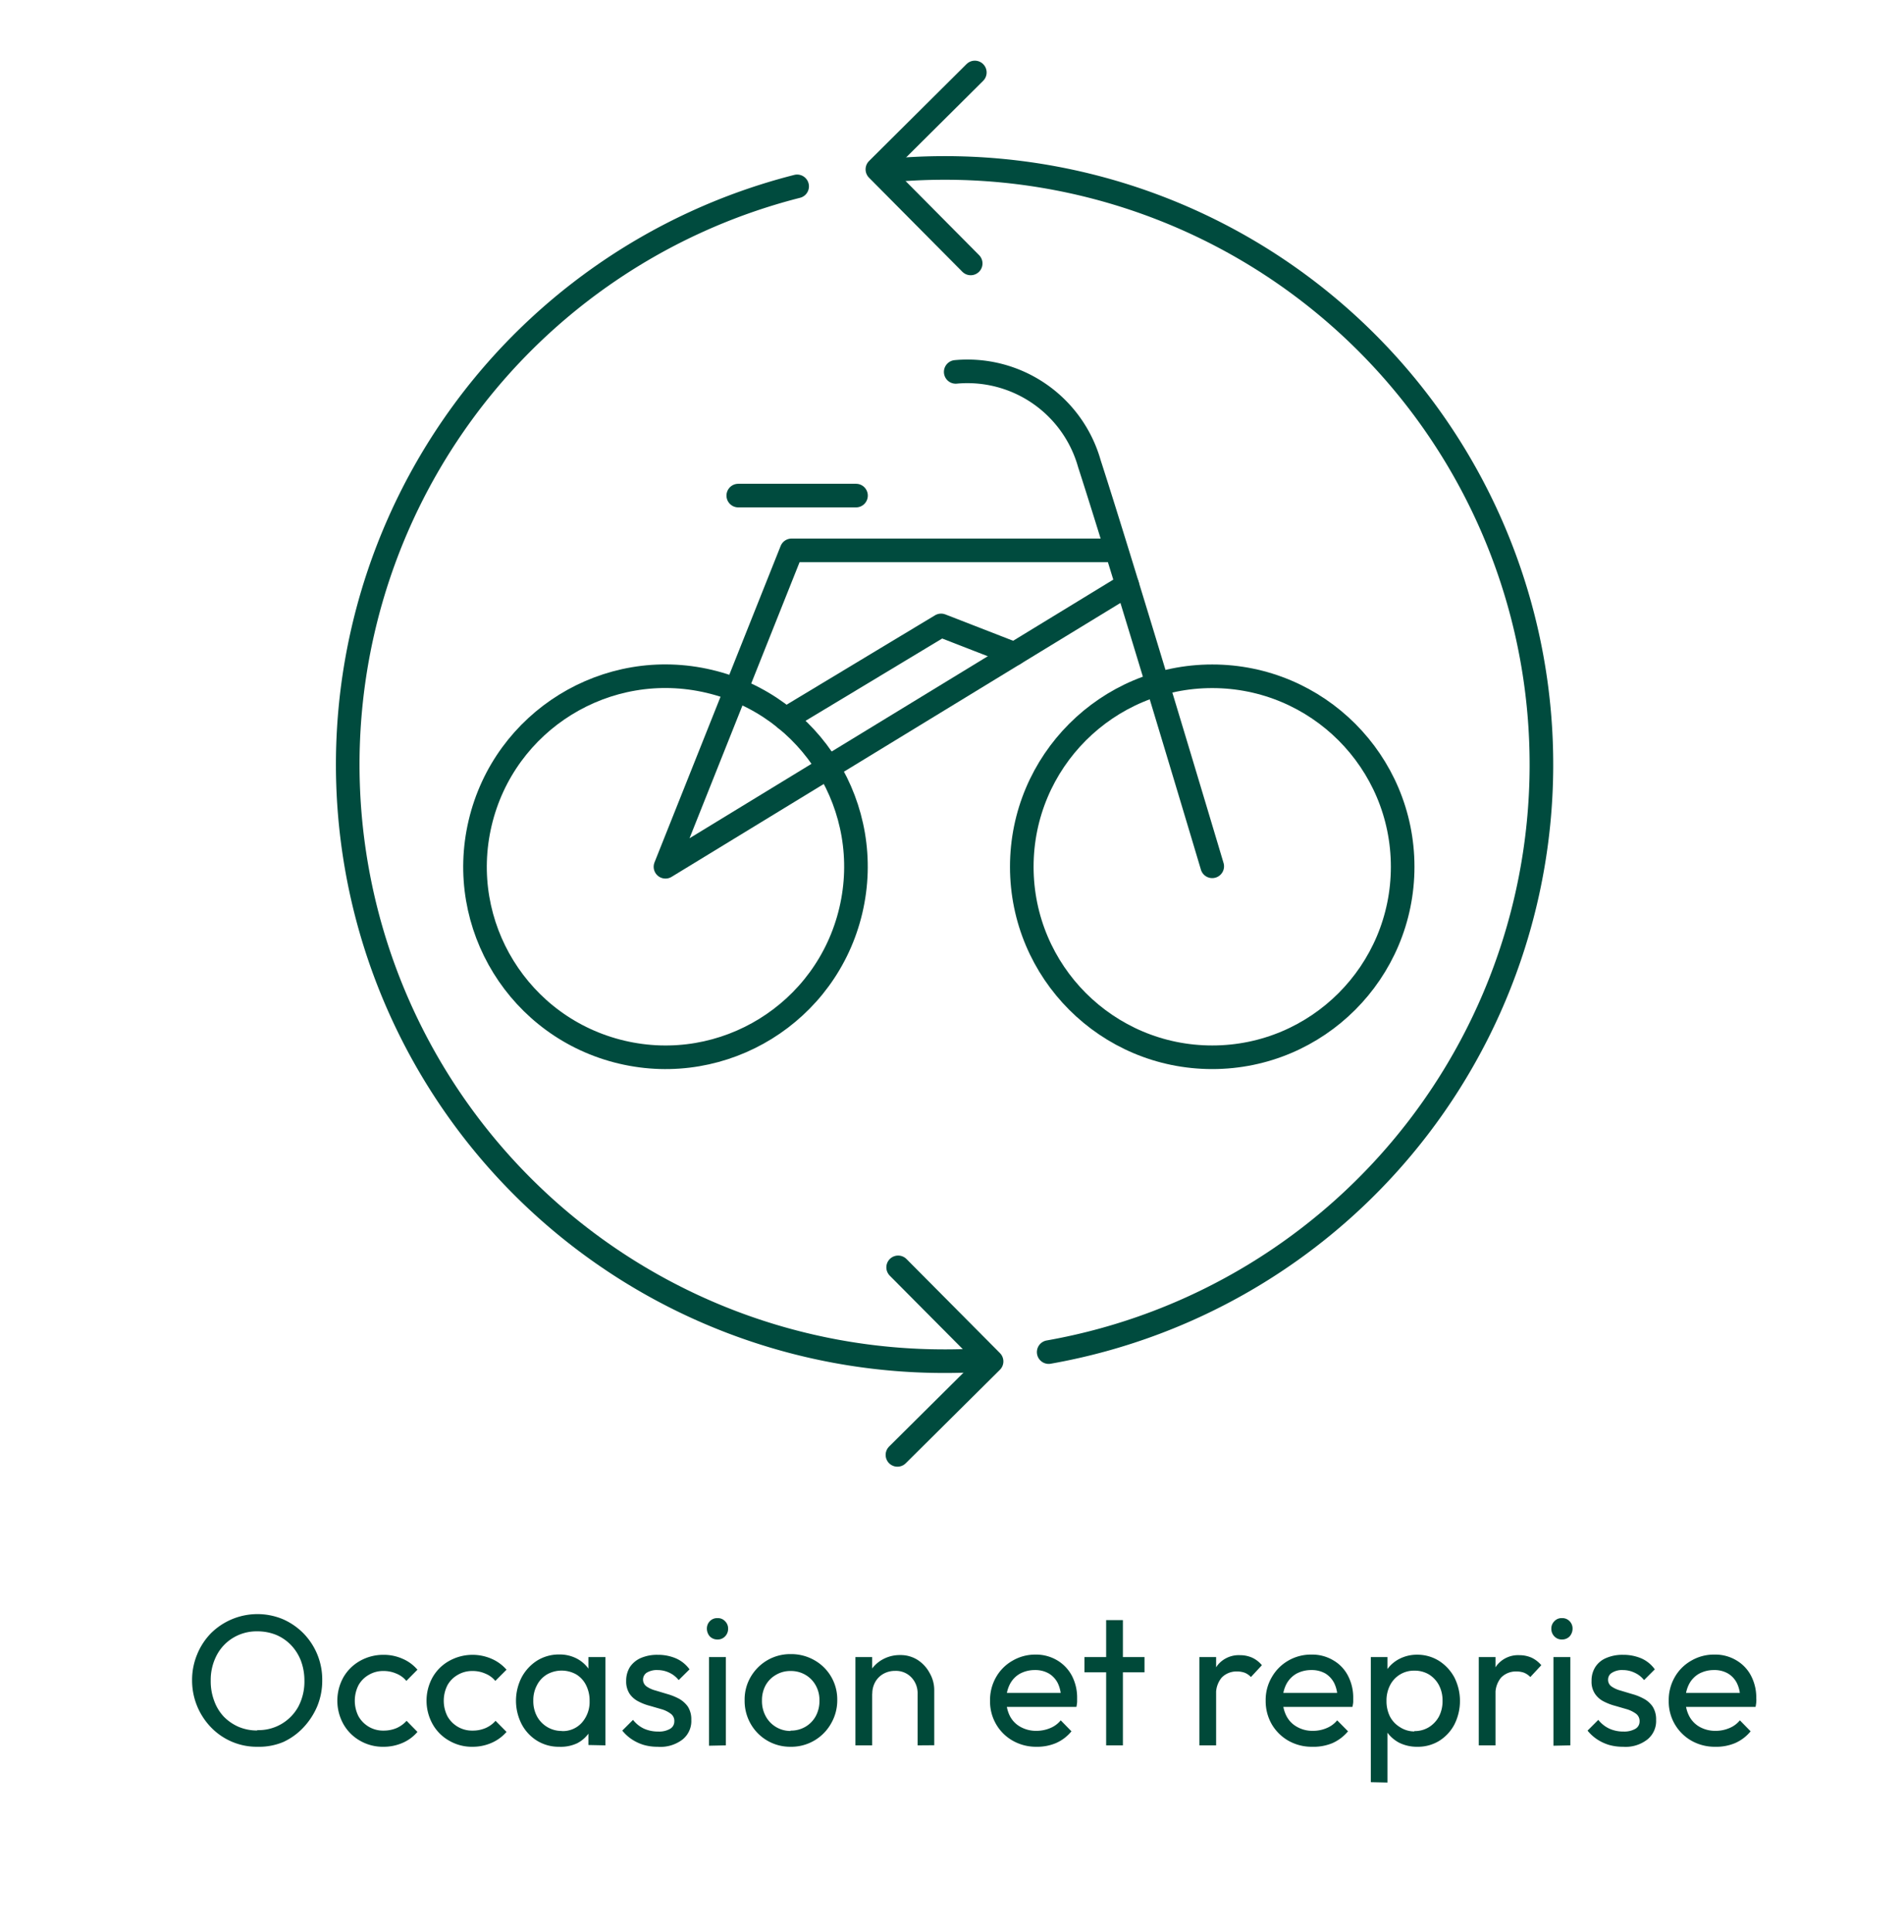 <svg id="Calque_1" data-name="Calque 1" xmlns="http://www.w3.org/2000/svg" viewBox="0 0 161.37 163.72"><defs><style>.cls-1{fill:none;stroke:#004b3e;stroke-linecap:round;stroke-linejoin:round;stroke-width:2px;}.cls-2{fill:#004939;}</style></defs><path class="cls-1" d="M102.74,73.4S95.31,48.49,92.33,39.29A10.74,10.74,0,0,0,81,31.51"/><polyline class="cls-1" points="94.14 46.63 67.09 46.63 56.4 73.44 95.54 49.56"/><circle class="cls-1" cx="56.4" cy="73.44" r="16.14" transform="translate(-28.03 111.46) rotate(-76.72)"/><circle class="cls-1" cx="102.74" cy="73.44" r="16.14"/><line class="cls-1" x1="72.55" y1="41.99" x2="62.57" y2="41.99"/><polyline class="cls-1" points="66.59 60.92 79.76 52.99 85.96 55.4"/><path class="cls-2" d="M21.82,148a5.38,5.38,0,0,1-3.93-1.64,5.71,5.71,0,0,1-1.61-4,5.63,5.63,0,0,1,.43-2.19,5.55,5.55,0,0,1,1.17-1.79,5.6,5.6,0,0,1,6.07-1.2,5.61,5.61,0,0,1,1.76,1.2,5.6,5.6,0,0,1,1.6,4,5.68,5.68,0,0,1-.42,2.18,6.07,6.07,0,0,1-1.17,1.8A5.46,5.46,0,0,1,24,147.6,5.33,5.33,0,0,1,21.82,148Zm0-1.41a3.84,3.84,0,0,0,3.47-2,4.56,4.56,0,0,0,.51-2.18,4.78,4.78,0,0,0-.29-1.68,4,4,0,0,0-.83-1.33,3.8,3.8,0,0,0-1.25-.87,4.2,4.2,0,0,0-1.61-.31,3.85,3.85,0,0,0-2.05.54,3.76,3.76,0,0,0-1.4,1.48,4.49,4.49,0,0,0-.51,2.17,4.65,4.65,0,0,0,.29,1.69,3.85,3.85,0,0,0,.81,1.34,4,4,0,0,0,1.26.87A4,4,0,0,0,21.79,146.62Z"/><path class="cls-2" d="M32.5,148a3.86,3.86,0,0,1-2-.52,3.72,3.72,0,0,1-1.4-1.41,4.08,4.08,0,0,1,0-3.95,3.74,3.74,0,0,1,1.4-1.39,4,4,0,0,1,2-.52,3.9,3.9,0,0,1,1.61.33,3.43,3.43,0,0,1,1.27.93l-.94.95a2.11,2.11,0,0,0-.85-.62,2.66,2.66,0,0,0-1.09-.22,2.36,2.36,0,0,0-1.25.33,2.3,2.3,0,0,0-.87.88,2.92,2.92,0,0,0,0,2.62,2.4,2.4,0,0,0,.87.89,2.36,2.36,0,0,0,1.25.33,2.8,2.8,0,0,0,1.1-.21,2.49,2.49,0,0,0,.86-.62l.92.94a3.45,3.45,0,0,1-1.26.93A4,4,0,0,1,32.5,148Z"/><path class="cls-2" d="M40.06,148a3.81,3.81,0,0,1-2-.52,3.65,3.65,0,0,1-1.4-1.41,4.08,4.08,0,0,1,0-3.95,3.67,3.67,0,0,1,1.4-1.39,4.06,4.06,0,0,1,3.59-.19,3.55,3.55,0,0,1,1.28.93l-.95.95a2.11,2.11,0,0,0-.85-.62,2.61,2.61,0,0,0-1.08-.22,2.39,2.39,0,0,0-1.26.33,2.3,2.3,0,0,0-.87.88,2.92,2.92,0,0,0,0,2.62,2.38,2.38,0,0,0,2.13,1.22,2.75,2.75,0,0,0,1.09-.21,2.4,2.4,0,0,0,.86-.62l.93.94a3.58,3.58,0,0,1-1.27.93A4,4,0,0,1,40.06,148Z"/><path class="cls-2" d="M47.39,148a3.5,3.5,0,0,1-1.87-.51,3.63,3.63,0,0,1-1.3-1.39,4.34,4.34,0,0,1,0-4,3.8,3.8,0,0,1,1.3-1.4,3.51,3.51,0,0,1,1.87-.52,3.16,3.16,0,0,1,1.52.36,2.86,2.86,0,0,1,1.07,1,2.82,2.82,0,0,1,.46,1.44v2.25A2.91,2.91,0,0,1,50,146.7a2.77,2.77,0,0,1-1.08,1A3.27,3.27,0,0,1,47.39,148Zm.23-1.33a2.16,2.16,0,0,0,1.7-.72,2.64,2.64,0,0,0,.65-1.83,2.88,2.88,0,0,0-.3-1.34,2.22,2.22,0,0,0-.83-.91,2.53,2.53,0,0,0-2.48,0,2.26,2.26,0,0,0-.85.91,2.67,2.67,0,0,0-.31,1.31,2.72,2.72,0,0,0,.31,1.33,2.37,2.37,0,0,0,2.11,1.24Zm2.25,1.18v-2l.27-1.82-.27-1.81V140.4h1.44v7.48Z"/><path class="cls-2" d="M55.74,148a4.22,4.22,0,0,1-1.19-.16,3.87,3.87,0,0,1-1-.47,3.57,3.57,0,0,1-.81-.74l.91-.91a2.56,2.56,0,0,0,.94.75,2.92,2.92,0,0,0,1.2.24,1.84,1.84,0,0,0,1-.23.71.71,0,0,0,.36-.63.74.74,0,0,0-.29-.64,2.39,2.39,0,0,0-.75-.38l-1-.29a4.55,4.55,0,0,1-1-.38,2,2,0,0,1-.75-.65,1.9,1.9,0,0,1-.29-1.09,2.19,2.19,0,0,1,.32-1.18,2.16,2.16,0,0,1,.92-.76,3.49,3.49,0,0,1,1.44-.27,3.84,3.84,0,0,1,1.56.31,2.81,2.81,0,0,1,1.13.92l-.92.91a2.21,2.21,0,0,0-.78-.62,2.34,2.34,0,0,0-1-.23,1.65,1.65,0,0,0-.94.23.71.71,0,0,0,0,1.16,2.38,2.38,0,0,0,.75.34l1,.3a5,5,0,0,1,1,.4,2.3,2.3,0,0,1,.75.67,2,2,0,0,1,.29,1.12,2,2,0,0,1-.75,1.67A3.07,3.07,0,0,1,55.74,148Z"/><path class="cls-2" d="M60.81,138.91a.89.89,0,0,1-.65-.26,1,1,0,0,1-.25-.66.89.89,0,0,1,.25-.63.85.85,0,0,1,.65-.26.82.82,0,0,1,.64.26.86.86,0,0,1,.26.63.91.91,0,0,1-.26.66A.85.85,0,0,1,60.81,138.91Zm-.72,9V140.4h1.43v7.48Z"/><path class="cls-2" d="M67,148a3.84,3.84,0,0,1-3.37-1.93,3.91,3.91,0,0,1-.52-2,3.79,3.79,0,0,1,.52-2,3.91,3.91,0,0,1,1.4-1.4,3.86,3.86,0,0,1,2-.52,3.94,3.94,0,0,1,2,.52,3.8,3.8,0,0,1,1.93,3.35,3.91,3.91,0,0,1-.52,2A3.87,3.87,0,0,1,67,148Zm0-1.37a2.4,2.4,0,0,0,1.27-.33,2.35,2.35,0,0,0,.87-.9,2.68,2.68,0,0,0,.31-1.32,2.52,2.52,0,0,0-.32-1.29,2.34,2.34,0,0,0-.86-.88,2.43,2.43,0,0,0-1.27-.33,2.35,2.35,0,0,0-1.24.33,2.3,2.3,0,0,0-.87.88,2.62,2.62,0,0,0-.31,1.29,2.68,2.68,0,0,0,.31,1.32A2.37,2.37,0,0,0,67,146.66Z"/><path class="cls-2" d="M72.5,147.88V140.4h1.42v7.48Zm5.27,0v-4.36a1.93,1.93,0,0,0-.53-1.4,1.8,1.8,0,0,0-1.37-.55,2,2,0,0,0-1,.25,1.83,1.83,0,0,0-.69.69,2,2,0,0,0-.25,1l-.59-.33a3,3,0,0,1,.38-1.51,2.79,2.79,0,0,1,1.05-1.05,3,3,0,0,1,1.53-.39,2.69,2.69,0,0,1,1.5.43,3,3,0,0,1,1,1.11,2.86,2.86,0,0,1,.38,1.45v4.65Z"/><path class="cls-2" d="M87.84,148a4,4,0,0,1-2-.51,3.76,3.76,0,0,1-1.41-1.39,3.82,3.82,0,0,1-.52-2,3.89,3.89,0,0,1,.51-2,3.71,3.71,0,0,1,1.39-1.39,3.79,3.79,0,0,1,1.95-.52,3.5,3.5,0,0,1,1.83.48,3.33,3.33,0,0,1,1.25,1.3,4,4,0,0,1,.45,1.91c0,.1,0,.21,0,.33a3.7,3.7,0,0,1-.06.41H84.88v-1.18h5.55l-.51.45a2.78,2.78,0,0,0-.27-1.28,2,2,0,0,0-.76-.82,2.29,2.29,0,0,0-1.18-.29,2.62,2.62,0,0,0-1.27.31,2.15,2.15,0,0,0-.85.89,2.78,2.78,0,0,0-.3,1.33,2.87,2.87,0,0,0,.31,1.38,2.19,2.19,0,0,0,.9.91,2.69,2.69,0,0,0,1.34.33,3,3,0,0,0,1.16-.23,2.24,2.24,0,0,0,.9-.66l.91.93a3.52,3.52,0,0,1-1.32,1A4.12,4.12,0,0,1,87.84,148Z"/><path class="cls-2" d="M91.91,141.69V140.4H97v1.29Zm1.84,6.19V137.27h1.42v10.61Z"/><path class="cls-2" d="M101.65,147.88V140.4h1.42v7.48Zm1.42-4.25-.54-.25a3.64,3.64,0,0,1,.66-2.29,2.31,2.31,0,0,1,1.91-.85,2.54,2.54,0,0,1,1,.2,2.33,2.33,0,0,1,.85.65l-.93,1a1.52,1.52,0,0,0-.52-.36,1.9,1.9,0,0,0-.66-.11,1.75,1.75,0,0,0-1.29.51A2.1,2.1,0,0,0,103.07,143.63Z"/><path class="cls-2" d="M111.2,148a4,4,0,0,1-2-.51,3.84,3.84,0,0,1-1.41-1.39,3.92,3.92,0,0,1-.52-2,3.8,3.8,0,0,1,.52-2,3.76,3.76,0,0,1,1.38-1.39,3.83,3.83,0,0,1,2-.52,3.46,3.46,0,0,1,1.82.48,3.19,3.19,0,0,1,1.25,1.3,4,4,0,0,1,.45,1.91c0,.1,0,.21,0,.33a2.35,2.35,0,0,1-.07.41h-6.3v-1.18h5.55l-.52.45a2.78,2.78,0,0,0-.27-1.28,2.05,2.05,0,0,0-.75-.82,2.32,2.32,0,0,0-1.18-.29,2.63,2.63,0,0,0-1.28.31,2.21,2.21,0,0,0-.85.89,2.78,2.78,0,0,0-.3,1.33,2.87,2.87,0,0,0,.32,1.38,2.19,2.19,0,0,0,.9.91,2.62,2.62,0,0,0,1.33.33,2.93,2.93,0,0,0,1.16-.23,2.24,2.24,0,0,0,.9-.66l.92.93a3.68,3.68,0,0,1-1.32,1A4.2,4.2,0,0,1,111.2,148Z"/><path class="cls-2" d="M116.18,151V140.4h1.41v2l-.27,1.81.27,1.82v5Zm3.93-3a3.39,3.39,0,0,1-1.54-.35,3,3,0,0,1-1.09-1,3,3,0,0,1-.46-1.44V143a2.93,2.93,0,0,1,.47-1.44,2.87,2.87,0,0,1,1.1-1,3.22,3.22,0,0,1,1.52-.36,3.46,3.46,0,0,1,1.85.52,3.8,3.8,0,0,1,1.3,1.4,4.43,4.43,0,0,1,0,4,3.63,3.63,0,0,1-1.3,1.39A3.46,3.46,0,0,1,120.11,148Zm-.24-1.33a2.28,2.28,0,0,0,1.25-.34,2.43,2.43,0,0,0,.84-.9,2.83,2.83,0,0,0,.3-1.33,2.78,2.78,0,0,0-.3-1.31,2.38,2.38,0,0,0-.84-.91,2.36,2.36,0,0,0-1.25-.33,2.26,2.26,0,0,0-2.06,1.24,2.81,2.81,0,0,0-.3,1.33,2.9,2.9,0,0,0,.29,1.31,2.28,2.28,0,0,0,.84.9A2.23,2.23,0,0,0,119.87,146.7Z"/><path class="cls-2" d="M125.33,147.88V140.4h1.42v7.48Zm1.42-4.25-.54-.25a3.64,3.64,0,0,1,.66-2.29,2.3,2.3,0,0,1,1.91-.85,2.58,2.58,0,0,1,1,.2,2.42,2.42,0,0,1,.85.65l-.93,1a1.62,1.62,0,0,0-.52-.36,1.9,1.9,0,0,0-.66-.11,1.75,1.75,0,0,0-1.29.51A2.1,2.1,0,0,0,126.75,143.63Z"/><path class="cls-2" d="M132.38,138.91a.85.85,0,0,1-.64-.26.91.91,0,0,1-.26-.66.86.86,0,0,1,.26-.63.82.82,0,0,1,.64-.26.85.85,0,0,1,.65.26.89.89,0,0,1,.25.63,1,1,0,0,1-.25.66A.89.89,0,0,1,132.38,138.91Zm-.72,9V140.4h1.43v7.48Z"/><path class="cls-2" d="M137.56,148a4.29,4.29,0,0,1-1.2-.16,3.87,3.87,0,0,1-1-.47,3.57,3.57,0,0,1-.81-.74l.91-.91a2.59,2.59,0,0,0,.95.75,2.84,2.84,0,0,0,1.19.24,1.9,1.9,0,0,0,1-.23.71.71,0,0,0,.36-.63.77.77,0,0,0-.29-.64,2.63,2.63,0,0,0-.75-.38l-1-.29a4.77,4.77,0,0,1-1-.38,1.93,1.93,0,0,1-.74-.65,1.82,1.82,0,0,1-.29-1.09,2.11,2.11,0,0,1,.32-1.18,2,2,0,0,1,.92-.76,3.44,3.44,0,0,1,1.43-.27,3.89,3.89,0,0,1,1.57.31,2.78,2.78,0,0,1,1.12.92l-.91.91a2.16,2.16,0,0,0-.79-.62,2.31,2.31,0,0,0-1-.23,1.59,1.59,0,0,0-.93.23.66.66,0,0,0-.33.58.68.68,0,0,0,.29.58,2.42,2.42,0,0,0,.74.34l1,.3a4.52,4.52,0,0,1,1,.4,2.11,2.11,0,0,1,.75.67,2,2,0,0,1,.29,1.12,2,2,0,0,1-.75,1.67A3,3,0,0,1,137.56,148Z"/><path class="cls-2" d="M145.36,148a4,4,0,0,1-2-.51,3.81,3.81,0,0,1-1.93-3.39,3.89,3.89,0,0,1,.51-2,3.71,3.71,0,0,1,1.39-1.39,3.8,3.8,0,0,1,2-.52,3.46,3.46,0,0,1,1.82.48,3.26,3.26,0,0,1,1.25,1.3,4,4,0,0,1,.45,1.91,1.94,1.94,0,0,1,0,.33,3.7,3.7,0,0,1-.06.41H142.4v-1.18H148l-.52.45a2.78,2.78,0,0,0-.27-1.28,2,2,0,0,0-.76-.82,2.27,2.27,0,0,0-1.18-.29,2.62,2.62,0,0,0-1.27.31,2.15,2.15,0,0,0-.85.89,2.78,2.78,0,0,0-.3,1.33,2.87,2.87,0,0,0,.32,1.38,2.23,2.23,0,0,0,.89.91,2.69,2.69,0,0,0,1.34.33,2.93,2.93,0,0,0,1.16-.23,2.24,2.24,0,0,0,.9-.66l.91.93a3.52,3.52,0,0,1-1.32,1A4.12,4.12,0,0,1,145.36,148Z"/><polyline class="cls-1" points="76.12 107.38 84.04 115.35 76.06 123.27"/><polyline class="cls-1" points="82.27 22.32 74.36 14.35 82.62 6.14"/><path class="cls-1" d="M83.2,115.24q-1.56.09-3.15.09A50.55,50.55,0,0,1,67.56,15.79"/><path class="cls-1" d="M75.22,14.46c1.59-.15,3.2-.23,4.83-.23a50.55,50.55,0,0,1,8.83,100.33"/></svg>
